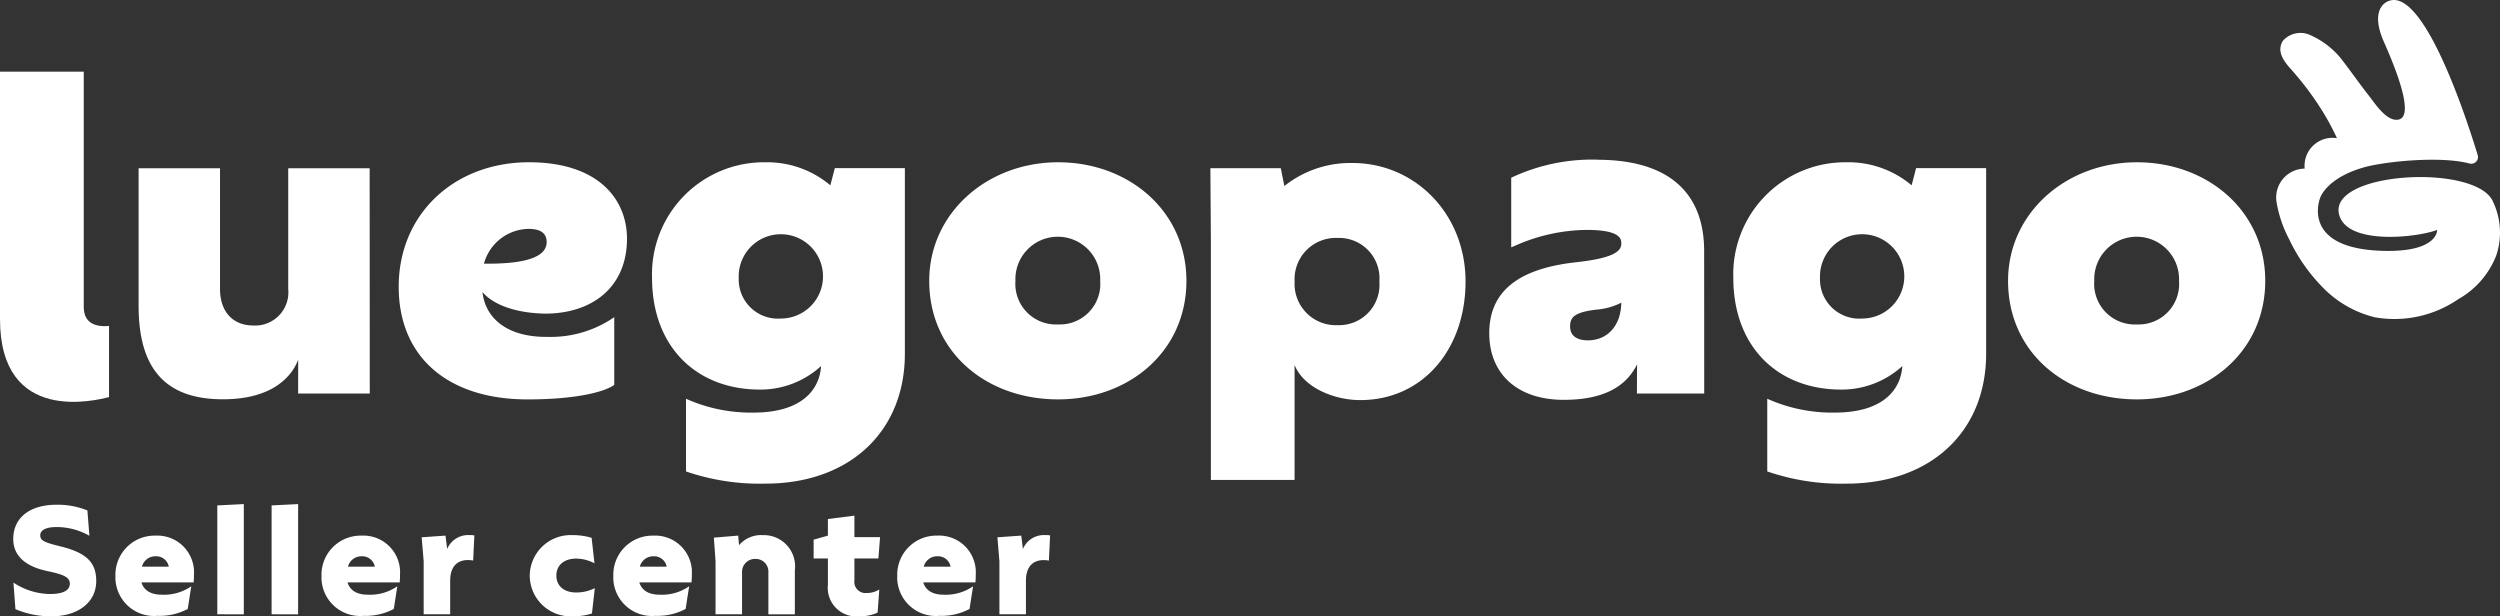 <svg id="logo-seller" xmlns="http://www.w3.org/2000/svg" xmlns:xlink="http://www.w3.org/1999/xlink" width="224" height="55.222" viewBox="0 0 224 55.222">
  <rect x="0" y="0" width="224" height="55.222" fill="#333333" stroke="none"/>
  <defs>
    <clipPath id="clip-path">
      <rect id="Rectángulo_2" data-name="Rectángulo 2" width="224" height="55.222" fill="none"/>
    </clipPath>
  </defs>
  <g id="Grupo_1" data-name="Grupo 1" clip-path="url(#clip-path)">
    <path id="Trazado_1" data-name="Trazado 1" d="M157.618,25.509c-6.364,0-11.544,4.565-11.544,10.622,0,6.408,5.135,10.622,11.544,10.622,6.364,0,11.5-4.3,11.5-10.622,0-6.233-5.135-10.622-11.5-10.622m0,14.529a3.64,3.64,0,0,1-3.819-3.907,3.8,3.8,0,1,1,7.594,0,3.629,3.629,0,0,1-3.775,3.907" transform="translate(-62.815 -10.969)" fill="#fff"/>
    <path id="Trazado_2" data-name="Trazado 2" d="M203,25.624a9.5,9.5,0,0,0-6.1,2.063l-.319-1.6h-6.309l.044,6.43V54.022h7.5V43.713c.8,2.042,3.562,3.155,5.878,3.155,5.618,0,9.441-4.565,9.441-10.622S208.621,25.624,203,25.624m-1.317,14.529a3.7,3.7,0,0,1-3.863-3.907,3.7,3.7,0,0,1,3.863-3.907,3.618,3.618,0,0,1,3.731,3.907,3.619,3.619,0,0,1-3.731,3.907" transform="translate(-81.822 -11.019)" fill="#fff"/>
    <path id="Trazado_3" data-name="Trazado 3" d="M243.783,25.1a16.978,16.978,0,0,0-7.547,1.545l-.157.075v6.24l.384-.165a16.092,16.092,0,0,1,6.362-1.4c3.118,0,3.118.843,3.118,1.248,0,.832-1.188,1.323-3.974,1.641-5.287.561-7.858,2.643-7.858,6.363,0,3.684,2.556,5.973,6.669,5.973,4.028,0,5.74-1.506,6.575-3.176l-.014,2.61h6.03L253.366,33.3c0-5.358-3.314-8.191-9.584-8.191m-.826,16.182c-.6,0-1.6-.162-1.6-1.248,0-.821.372-1.28,2.413-1.511a5.815,5.815,0,0,0,2.171-.616c-.019,2.021-1.214,3.374-2.987,3.374" transform="translate(-100.674 -10.795)" fill="#fff"/>
    <path id="Trazado_4" data-name="Trazado 4" d="M83.131,32.355c0-3.511-2.546-6.847-8.778-6.847-6.716,0-11.676,4.653-11.676,11.149,0,6.365,4.477,10.1,11.544,10.1,4.258,0,6.848-.645,7.769-1.3V39.387a10,10,0,0,1-5.969,1.766c-3.764.044-5.605-1.79-5.838-4.014,1.01,1.185,3.073,1.887,5.618,1.931,4.214,0,7.33-2.371,7.33-6.716M70.315,34.594a4.213,4.213,0,0,1,3.994-3.117c1.1,0,1.624.4,1.624,1.186,0,1.317-1.843,1.975-5.618,1.931" transform="translate(-26.953 -10.969)" fill="#fff"/>
    <path id="Trazado_5" data-name="Trazado 5" d="M118.475,27.572a8.789,8.789,0,0,0-5.838-2.063A10.032,10.032,0,0,0,102.5,35.868c0,6.189,3.994,10.007,9.657,10.007a8.049,8.049,0,0,0,5.487-2.107c-.132,2.107-1.712,4.17-6.057,4.17a14.218,14.218,0,0,1-6.045-1.241V53.21a20.353,20.353,0,0,0,7.1,1.093c7.593,0,12.51-4.7,12.51-11.632V26.036h-6.277ZM114.041,39.51a3.515,3.515,0,0,1-3.775-3.643,3.777,3.777,0,1,1,3.775,3.643" transform="translate(-44.076 -10.969)" fill="#fff"/>
    <path id="Trazado_6" data-name="Trazado 6" d="M327.21,25.509c-6.364,0-11.544,4.565-11.544,10.622,0,6.408,5.135,10.622,11.544,10.622,6.364,0,11.5-4.3,11.5-10.622,0-6.233-5.135-10.622-11.5-10.622m0,14.529a3.64,3.64,0,0,1-3.819-3.907,3.8,3.8,0,1,1,7.594,0,3.629,3.629,0,0,1-3.775,3.907" transform="translate(-135.744 -10.969)" fill="#fff"/>
    <path id="Trazado_7" data-name="Trazado 7" d="M288.452,27.572a8.788,8.788,0,0,0-5.838-2.063,10.032,10.032,0,0,0-10.139,10.359c0,6.189,3.994,10.007,9.657,10.007a8.049,8.049,0,0,0,5.487-2.107c-.132,2.107-1.712,4.17-6.057,4.17a14.218,14.218,0,0,1-6.045-1.241V53.21a20.355,20.355,0,0,0,7.1,1.093c7.593,0,12.51-4.7,12.51-11.632V26.036h-6.277ZM284.018,39.51a3.515,3.515,0,0,1-3.775-3.643,3.777,3.777,0,1,1,3.775,3.643" transform="translate(-117.17 -10.969)" fill="#fff"/>
    <path id="Trazado_8" data-name="Trazado 8" d="M35.194,26.446v10.82a2.975,2.975,0,0,1-3.141,3.269c-1.832,0-2.97-1.252-2.97-3.269V26.446H21.788V38.761c0,5.408,2.182,8.387,7.562,8.387,4.3,0,6.121-1.928,6.737-3.549l-.006,3.036H42.5L42.49,26.446Z" transform="translate(-9.369 -11.372)" fill="#fff"/>
    <path id="Trazado_9" data-name="Trazado 9" d="M7.505,32.343V11.262H0V33.427c0,9.536,8.665,7.262,9.769,7V34.047c-1.622.146-2.264-.576-2.264-1.7" transform="translate(0 -4.843)" fill="#fff"/>
    <path id="Trazado_10" data-name="Trazado 10" d="M377.194,17.956c-1.735-3.3-14.66-2.553-13.745,1.243.683,2.834,7.1,2.065,8.791,1.4,0,0,.111,1.888-4.394,1.884-8.029-.026-6.085-4.769-6.085-4.769s.572-1.8,4.011-2.744c1.843-.5,6.747-1.013,9.365-.321a.6.6,0,0,0,.733-.764C374.259,8.606,370.61-1.5,367.688.189c-.4.233-1.323,1.076-.211,3.583s2.755,6.669,1.29,6.945c-1.048.2-2.081-1.424-2.61-2.1-.926-1.18-1.41-1.9-2.346-3.129a7.358,7.358,0,0,0-2.846-2.3,2.105,2.105,0,0,0-2.56.484c-.67,1.134.386,2.115,1.08,2.919a26.665,26.665,0,0,1,2.3,3.09,21.5,21.5,0,0,1,1.477,2.7,2.507,2.507,0,0,0-2.892,2.727,2.588,2.588,0,0,0-2.525,2.971,10.931,10.931,0,0,0,1.132,3.352,15.781,15.781,0,0,0,2.931,4.238,9.719,9.719,0,0,0,4.771,2.765,10.118,10.118,0,0,0,7.462-1.633,7.706,7.706,0,0,0,3.391-3.9,6.444,6.444,0,0,0-.341-4.939" transform="translate(-153.871 0)" fill="#fff"/>
    <path id="Trazado_11" data-name="Trazado 11" d="M2.278,88.7,2.1,86.32a6.028,6.028,0,0,0,3.278,1.022c1.157,0,1.773-.316,1.773-.917,0-.556-.466-.811-1.969-1.127-2.045-.422-3.1-1.4-3.1-2.886,0-1.895,1.474-3.067,3.863-3.067a7.064,7.064,0,0,1,2.781.511l.18,2.27a5.928,5.928,0,0,0-2.962-.782c-.917,0-1.443.271-1.443.737s.331.632,1.8.992c2.331.571,3.217,1.428,3.217,3.112,0,1.894-1.623,3.157-4.014,3.157A8.12,8.12,0,0,1,2.278,88.7" transform="translate(-0.895 -34.12)" fill="#fff"/>
    <path id="Trazado_12" data-name="Trazado 12" d="M25.152,88.391H20.477c.2.646.752,1.1,1.819,1.1a4.292,4.292,0,0,0,2.646-.752l-.316,2.03a5.352,5.352,0,0,1-2.691.616,3.464,3.464,0,0,1-3.788-3.593A3.506,3.506,0,0,1,21.725,84.2a3.29,3.29,0,0,1,3.457,3.518,6.278,6.278,0,0,1-.03.677m-4.63-1.413h2.405a1.135,1.135,0,0,0-1.143-.932,1.245,1.245,0,0,0-1.262.932" transform="translate(-7.804 -36.207)" fill="#fff"/>
    <path id="Trazado_13" data-name="Trazado 13" d="M34.159,89.116V79.36l2.375-.12v9.877Z" transform="translate(-14.689 -34.075)" fill="#fff"/>
    <path id="Trazado_14" data-name="Trazado 14" d="M42.7,89.116V79.36l2.375-.12v9.877Z" transform="translate(-18.364 -34.075)" fill="#fff"/>
    <path id="Trazado_15" data-name="Trazado 15" d="M57.544,88.391H52.869c.2.646.752,1.1,1.819,1.1a4.291,4.291,0,0,0,2.645-.752l-.316,2.03a5.348,5.348,0,0,1-2.69.616,3.464,3.464,0,0,1-3.788-3.593A3.506,3.506,0,0,1,54.117,84.2a3.29,3.29,0,0,1,3.457,3.518,6.279,6.279,0,0,1-.03.677m-4.629-1.413h2.4a1.135,1.135,0,0,0-1.143-.932,1.244,1.244,0,0,0-1.262.932" transform="translate(-21.733 -36.207)" fill="#fff"/>
    <path id="Trazado_16" data-name="Trazado 16" d="M71.007,84.149,70.9,86.4a2.172,2.172,0,0,0-.481-.045c-.917,0-1.578.556-1.578,1.848v3.007H66.466V86.464l-.18-2.15,2.135-.15.15,1.2a2.041,2.041,0,0,1,1.985-1.248,2.121,2.121,0,0,1,.451.03" transform="translate(-28.505 -36.173)" fill="#fff"/>
    <path id="Trazado_17" data-name="Trazado 17" d="M83.275,87.742a3.668,3.668,0,0,1,3.8-3.623,5.935,5.935,0,0,1,1.744.241l.255,2.285a3.539,3.539,0,0,0-1.639-.421c-1.022,0-1.774.541-1.774,1.518s.737,1.518,1.774,1.518a3.694,3.694,0,0,0,1.669-.39l-.255,2.269a5.519,5.519,0,0,1-1.774.256,3.664,3.664,0,0,1-3.8-3.653" transform="translate(-35.81 -36.173)" fill="#fff"/>
    <path id="Trazado_18" data-name="Trazado 18" d="M103.417,88.391H98.742c.2.646.752,1.1,1.819,1.1a4.292,4.292,0,0,0,2.646-.752l-.316,2.03a5.352,5.352,0,0,1-2.691.616,3.464,3.464,0,0,1-3.788-3.593A3.506,3.506,0,0,1,99.99,84.2a3.29,3.29,0,0,1,3.457,3.518,6.279,6.279,0,0,1-.03.677m-4.63-1.413h2.405a1.135,1.135,0,0,0-1.143-.932,1.245,1.245,0,0,0-1.262.932" transform="translate(-41.459 -36.207)" fill="#fff"/>
    <path id="Trazado_19" data-name="Trazado 19" d="M119.473,87.215v4H117.1V87.471a1.13,1.13,0,0,0-1.158-1.217,1.156,1.156,0,0,0-1.2,1.217v3.743h-2.375v-4.75l-.15-2.12,2.18-.18.075.857a2.6,2.6,0,0,1,2.135-.9,2.8,2.8,0,0,1,2.872,3.1" transform="translate(-48.254 -36.173)" fill="#fff"/>
    <path id="Trazado_20" data-name="Trazado 20" d="M131.56,86.847a1,1,0,0,0,1.1,1.143,2.086,2.086,0,0,0,1.127-.316l-.15,2.075a3.938,3.938,0,0,1-1.654.331,2.564,2.564,0,0,1-2.8-2.827v-2.36h-1.278V83.209l1.278-.361V81.36l2.375-.3v1.924h2.3l-.15,1.909h-2.15Z" transform="translate(-55.003 -34.857)" fill="#fff"/>
    <path id="Trazado_21" data-name="Trazado 21" d="M148.049,88.391h-4.675c.2.646.752,1.1,1.819,1.1a4.292,4.292,0,0,0,2.646-.752l-.316,2.03a5.352,5.352,0,0,1-2.691.616,3.464,3.464,0,0,1-3.788-3.593,3.506,3.506,0,0,1,3.578-3.594,3.29,3.29,0,0,1,3.457,3.518,6.281,6.281,0,0,1-.03.677m-4.63-1.413h2.405a1.135,1.135,0,0,0-1.143-.932,1.245,1.245,0,0,0-1.262.932" transform="translate(-60.652 -36.207)" fill="#fff"/>
    <path id="Trazado_22" data-name="Trazado 22" d="M161.512,84.149l-.105,2.255a2.172,2.172,0,0,0-.481-.045c-.917,0-1.578.556-1.578,1.848v3.007h-2.376V86.464l-.18-2.15,2.135-.15.15,1.2a2.041,2.041,0,0,1,1.985-1.248,2.121,2.121,0,0,1,.451.03" transform="translate(-67.424 -36.173)" fill="#fff"/>
  </g>
</svg>
